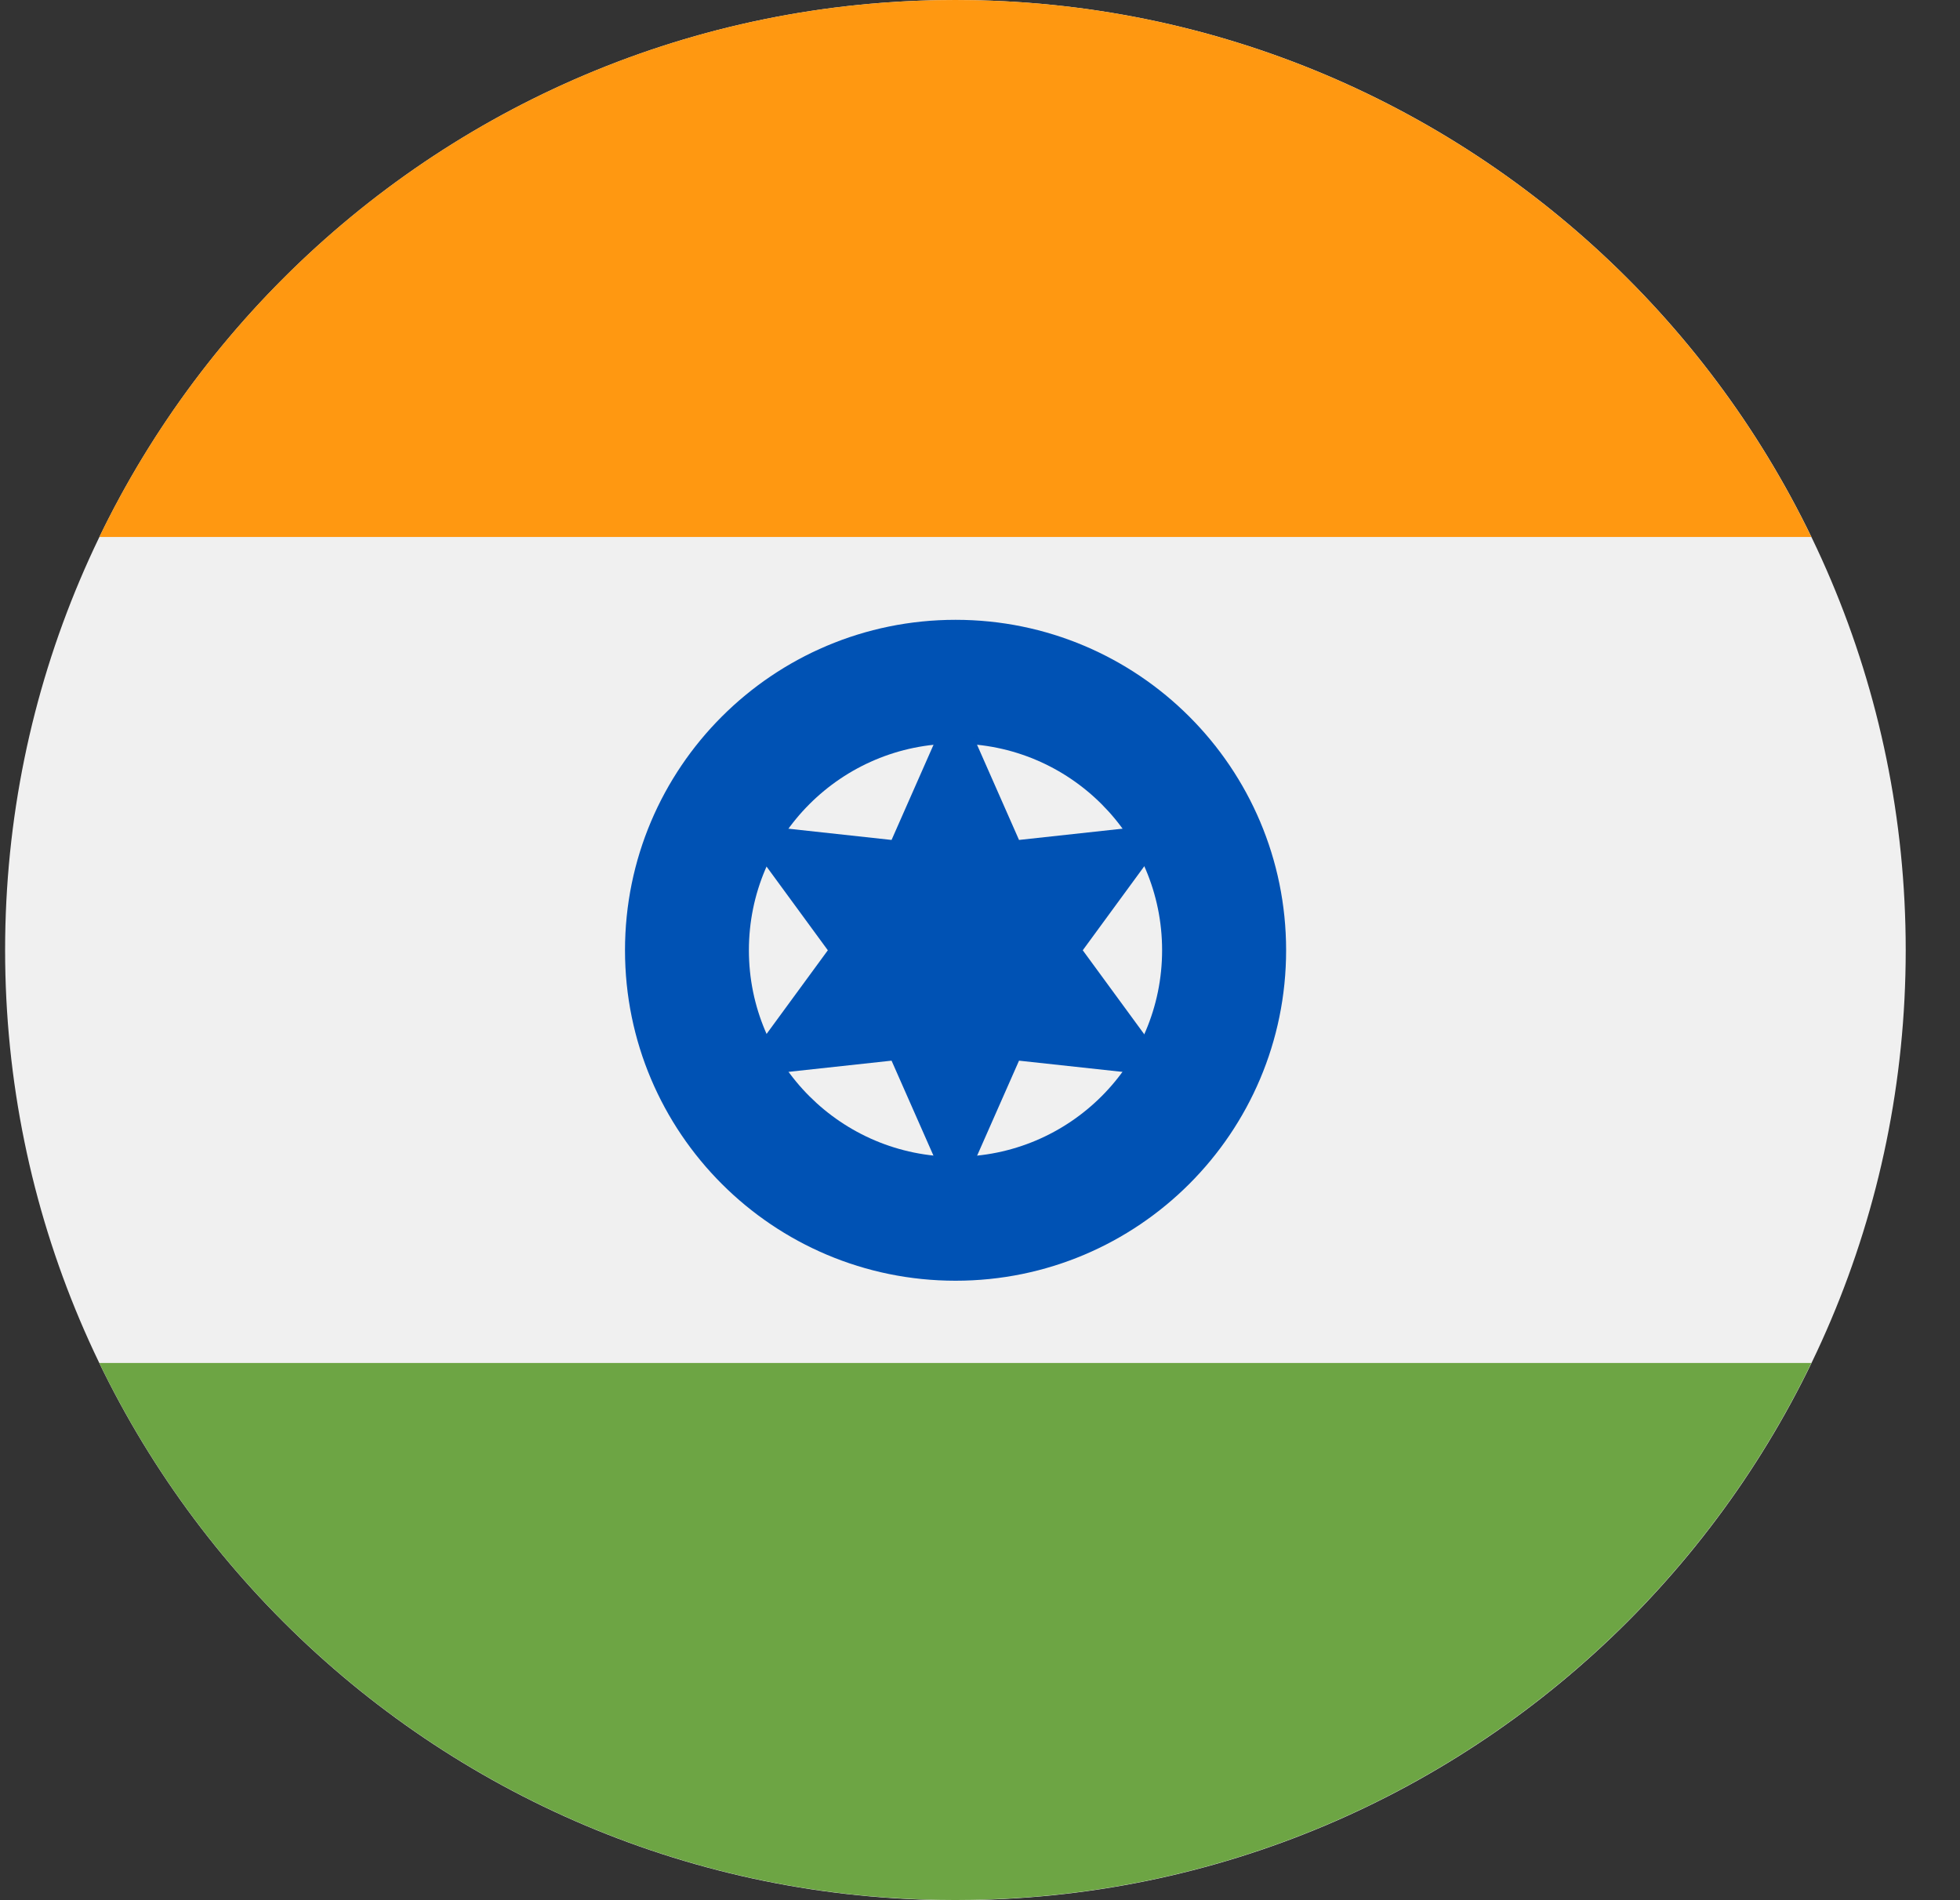 <svg width="33" height="32" viewBox="0 0 33 32" fill="none" xmlns="http://www.w3.org/2000/svg">
<rect x="0" y="0" width="33" height="32" fill="#333333" stroke="none"/>
<g clip-path="url(#clip0_659_9262)">
<path d="M16.086 32C24.922 32 32.086 24.837 32.086 16C32.086 7.163 24.922 0 16.086 0C7.249 0 0.086 7.163 0.086 16C0.086 24.837 7.249 32 16.086 32Z" fill="#F0F0F0"/>
<path d="M16.084 0C9.741 0 4.26 3.692 1.672 9.043H30.497C27.909 3.692 22.428 0 16.084 0Z" fill="#FF9811"/>
<path d="M16.084 31.997C22.428 31.997 27.909 28.305 30.497 22.953H1.672C4.26 28.305 9.741 31.997 16.084 31.997Z" fill="#6DA544"/>
<path d="M16.089 21.568C19.162 21.568 21.654 19.076 21.654 16.003C21.654 12.929 19.162 10.438 16.089 10.438C13.015 10.438 10.523 12.929 10.523 16.003C10.523 19.076 13.015 21.568 16.089 21.568Z" fill="#0052B4"/>
<path d="M16.088 19.48C18.009 19.48 19.566 17.923 19.566 16.002C19.566 14.081 18.009 12.523 16.088 12.523C14.167 12.523 12.609 14.081 12.609 16.002C12.609 17.923 14.167 19.48 16.088 19.48Z" fill="#F0F0F0"/>
<path d="M16.084 11.711L17.157 14.145L19.801 13.857L18.23 16.003L19.801 18.149L17.157 17.862L16.084 20.295L15.011 17.862L12.367 18.149L13.938 16.003L12.367 13.857L15.011 14.145L16.084 11.711Z" fill="#0052B4"/>
</g>
<defs>
<clipPath id="clip0_659_9262">
<rect width="32" height="32" fill="white" transform="translate(0.086)"/>
</clipPath>
</defs>
</svg>
